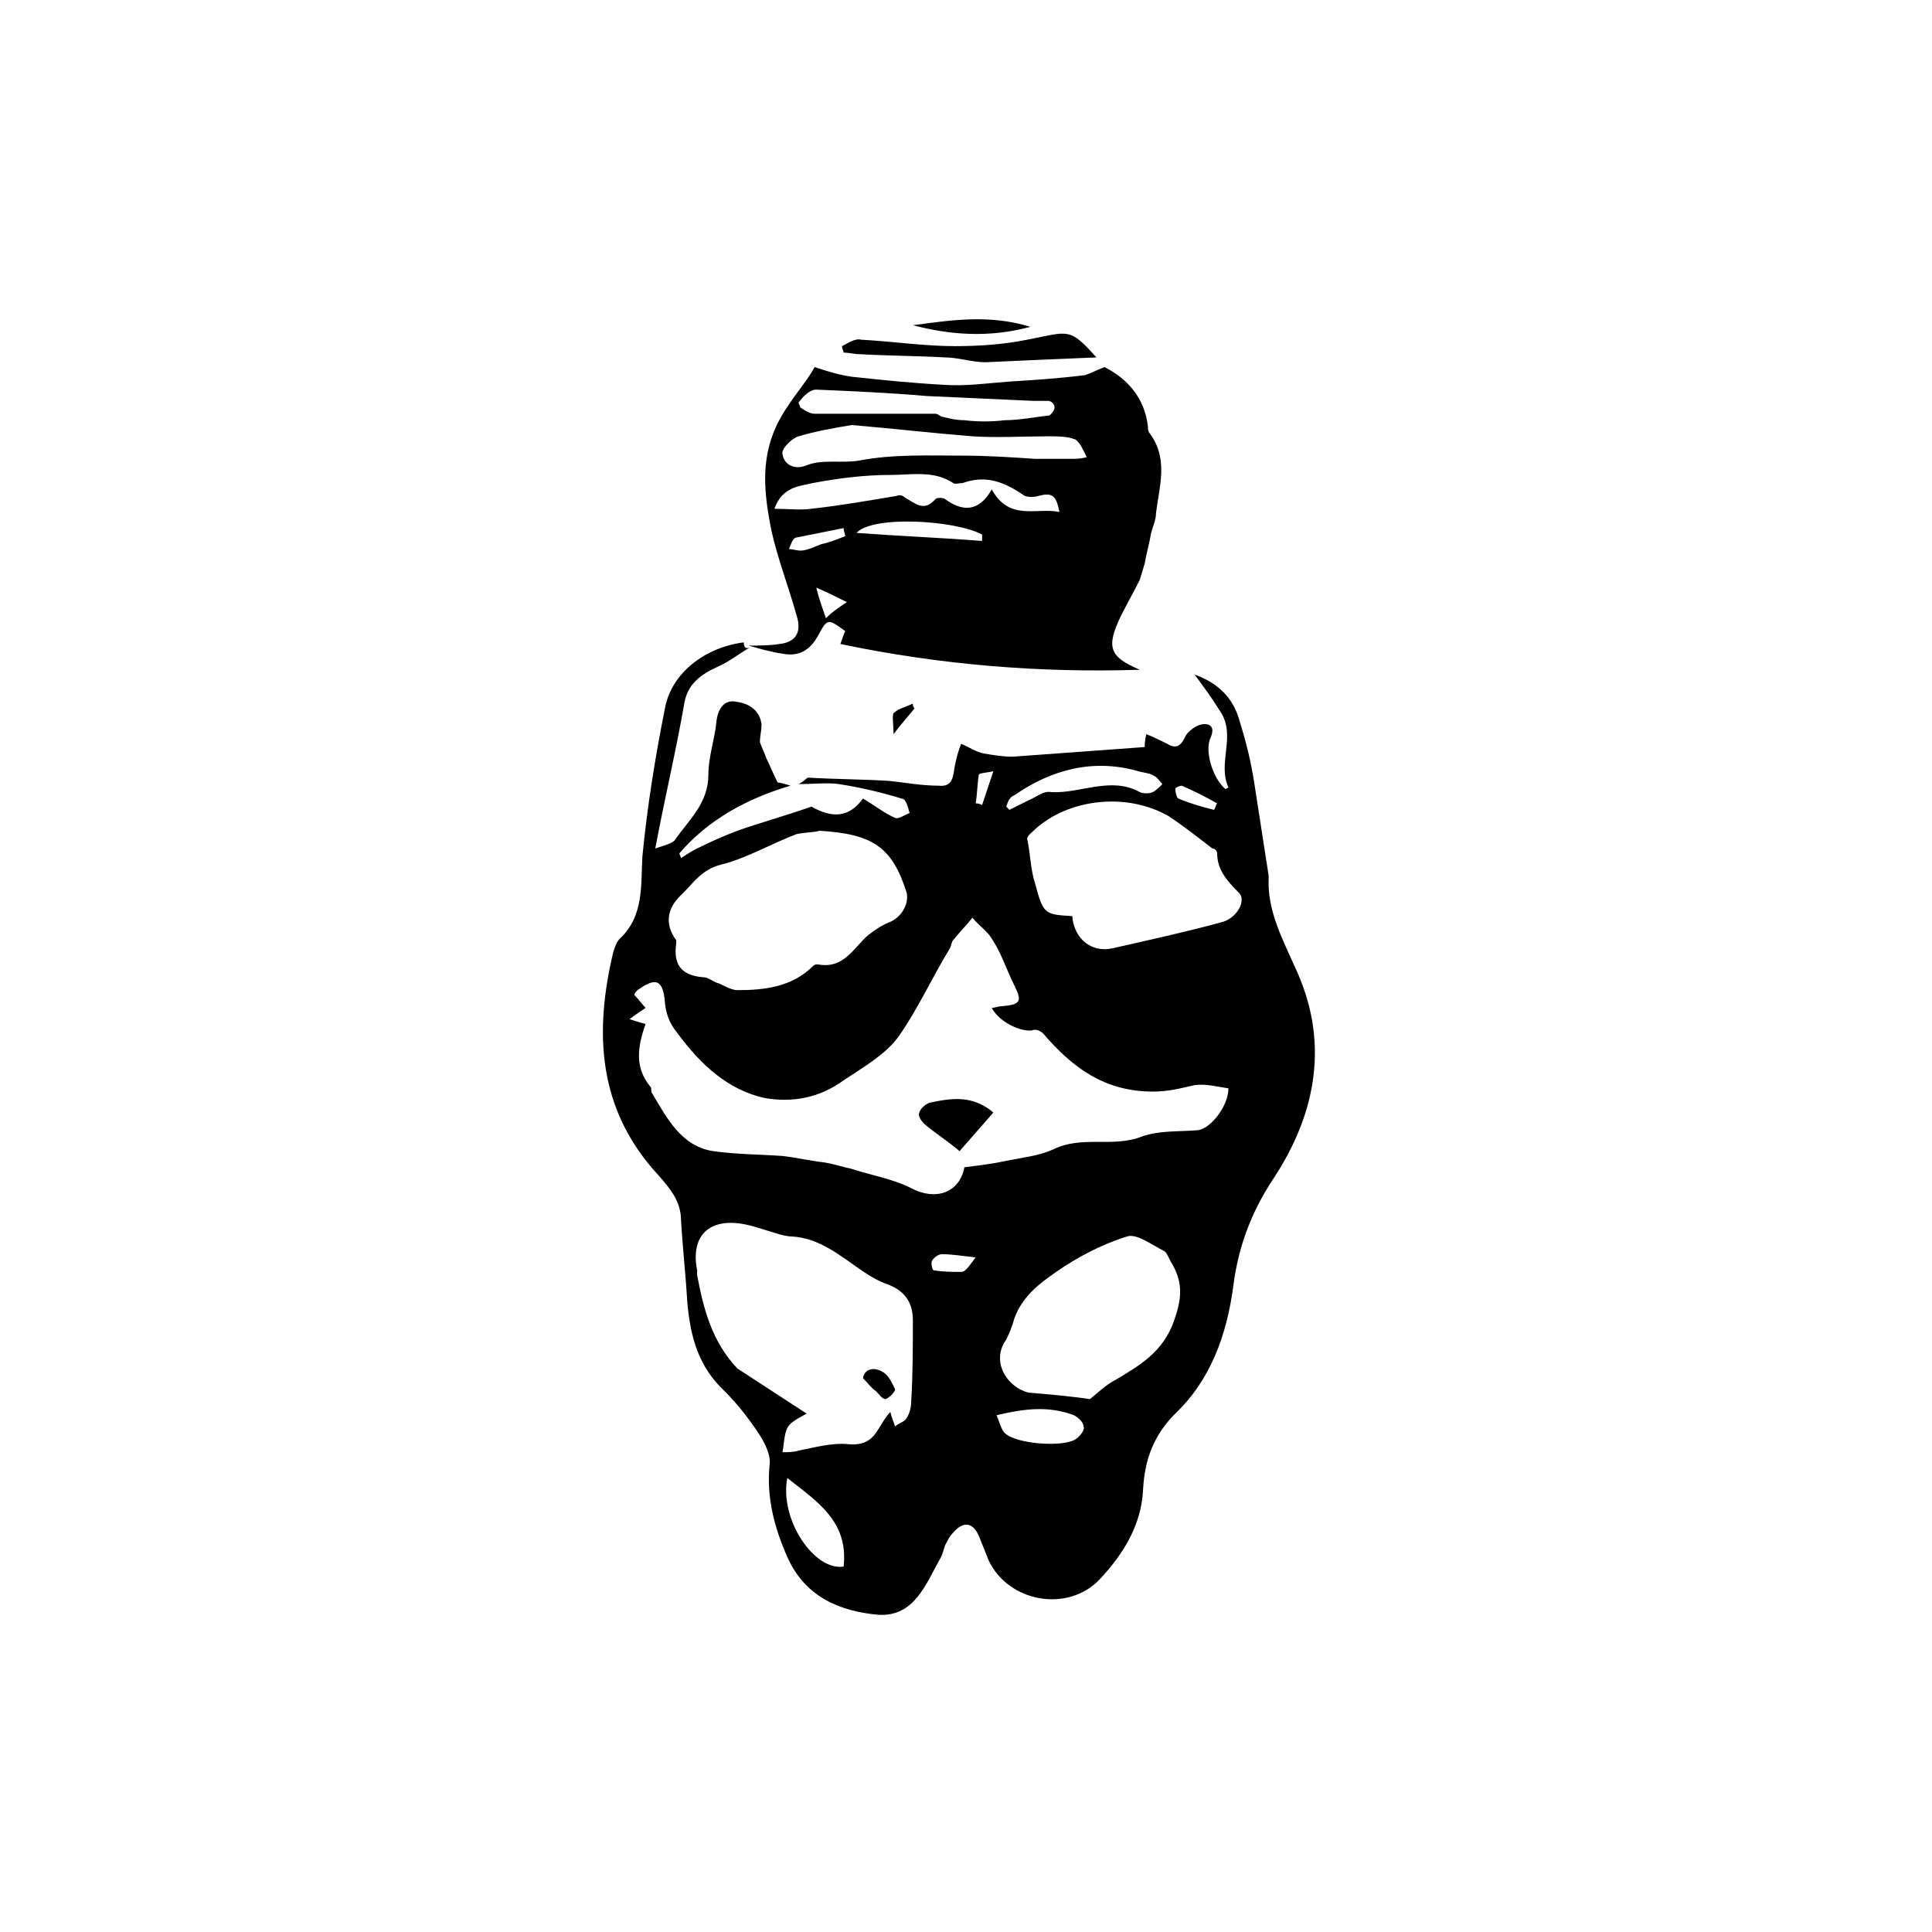 <?xml version="1.0" encoding="utf-8"?>
<!-- Generator: Adobe Illustrator 27.8.1, SVG Export Plug-In . SVG Version: 6.00 Build 0)  -->
<svg version="1.1" id="Ebene_1" xmlns="http://www.w3.org/2000/svg" xmlns:xlink="http://www.w3.org/1999/xlink" x="0px" y="0px"
	 viewBox="0 0 120 120" style="enable-background:new 0 0 120 120;" xml:space="preserve">
<g>
	<path d="M46.6,40.2c-0.7,0.4-1.3,0.9-2,1.2c-1.1,0.5-1.9,1.1-2.1,2.3c-0.5,2.9-1.2,5.8-1.8,9c0.6-0.2,1-0.3,1.2-0.5
		c0.9-1.3,2.1-2.3,2.1-4.1c0-1.1,0.4-2.2,0.5-3.3c0.1-0.8,0.5-1.4,1.3-1.2c0.7,0.1,1.4,0.5,1.5,1.4c0,0.4-0.1,0.7-0.1,1.1
		c0.1,0.3,0.3,0.7,0.4,1c0.2,0.4,0.4,0.9,0.7,1.5c0.1,0,0.5,0.1,0.8,0.2c-2.7,0.8-5.1,2.1-6.9,4.2c0,0.1,0.1,0.2,0.1,0.3
		c0.3-0.2,0.6-0.4,1-0.6c0.8-0.4,1.7-0.8,2.5-1.1c1.4-0.5,2.9-0.9,4.6-1.5c1.4,0.8,2.4,0.6,3.2-0.5c0.7,0.4,1.3,0.9,2,1.2
		c0.2,0.1,0.6-0.2,0.9-0.3c-0.1-0.3-0.2-0.9-0.5-0.9c-1.3-0.4-2.6-0.7-3.9-0.9c-0.7-0.1-1.5,0-2.5,0c0.4-0.2,0.5-0.4,0.6-0.4
		c1.7,0.1,3.3,0.1,5,0.2c1,0.1,2,0.3,3.1,0.3c0.9,0.1,0.9-0.6,1-1.2c0.1-0.5,0.2-0.9,0.4-1.4c0.5,0.2,0.9,0.5,1.4,0.6
		c0.6,0.1,1.2,0.2,1.8,0.2c2.7-0.2,5.4-0.4,8.2-0.6c0-0.1,0-0.4,0.1-0.8c0.5,0.2,0.9,0.4,1.3,0.6c0.5,0.3,0.8,0.2,1.1-0.4
		c0.1-0.3,0.6-0.7,1-0.8c0.5-0.1,0.9,0.1,0.6,0.8c-0.4,0.8,0.1,2.5,0.9,3.2c0.1,0,0.2-0.1,0.2-0.1c-0.7-1.5,0.5-3.2-0.5-4.7
		c-0.5-0.8-1-1.5-1.6-2.3c1.4,0.5,2.4,1.4,2.8,2.9c0.4,1.3,0.7,2.5,0.9,3.8c0.3,1.9,0.6,3.9,0.9,5.8c0,0,0,0.1,0,0.1
		c-0.1,2,0.8,3.7,1.6,5.5c2.2,4.6,1.4,9.1-1.3,13.2c-1.4,2.1-2.2,4.3-2.5,6.7c-0.4,3-1.4,5.8-3.6,7.9c-1.3,1.3-1.9,2.8-2,4.7
		c-0.1,2.2-1.2,4-2.7,5.6c-2,2.1-5.7,1.4-6.9-1.2c-0.2-0.5-0.4-1-0.6-1.5c-0.4-0.9-1-0.9-1.6-0.2c-0.2,0.2-0.3,0.4-0.4,0.6
		c-0.2,0.3-0.2,0.7-0.4,1c-0.9,1.6-1.6,3.6-3.8,3.5c-2.4-0.2-4.6-1.1-5.7-3.6c-0.8-1.8-1.3-3.7-1.1-5.7c0.1-0.6-0.3-1.4-0.7-2
		c-0.6-0.9-1.3-1.8-2.1-2.6c-1.6-1.5-2.1-3.3-2.3-5.4c-0.1-1.7-0.3-3.5-0.4-5.2c0-1.2-0.7-2-1.4-2.8c-3.8-4.1-4-8.9-2.8-13.9
		c0.1-0.3,0.2-0.6,0.4-0.8c1.5-1.4,1.3-3.3,1.4-5.1c0.3-3.1,0.8-6.2,1.4-9.2c0.4-2.2,2.5-3.8,4.9-4.1C46.2,40.3,46.4,40.3,46.6,40.2
		C46.6,40.2,46.6,40.2,46.6,40.2z M40.1,63.6c-0.5,1.4-0.7,2.7,0.3,3.9c0.1,0.1,0,0.3,0.1,0.4c0.9,1.5,1.8,3.3,3.8,3.6
		c1.4,0.2,2.9,0.2,4.3,0.3c0.9,0.1,1.7,0.3,2.6,0.4c0.6,0.1,1.2,0.3,1.7,0.4c1.2,0.4,2.5,0.6,3.7,1.2c1.5,0.8,3,0.3,3.3-1.3
		c0.8-0.1,1.7-0.2,2.6-0.4c1-0.2,2-0.3,2.9-0.7c1.8-0.9,3.7-0.1,5.5-0.8c1.1-0.4,2.3-0.3,3.5-0.4c0.8-0.1,1.9-1.5,1.9-2.6
		c-0.7-0.1-1.4-0.3-2.1-0.2c-0.9,0.2-1.6,0.4-2.6,0.4c-3,0-5-1.5-6.8-3.6c-0.2-0.2-0.5-0.3-0.7-0.2c-0.8,0.1-2.1-0.6-2.5-1.4
		c0.2,0,0.4-0.1,0.6-0.1c1.2-0.1,1.3-0.3,0.8-1.3c-0.5-1-0.8-2-1.4-2.9c-0.3-0.5-0.8-0.8-1.2-1.3c-0.4,0.5-0.8,0.9-1.2,1.4
		c-0.1,0.1-0.1,0.3-0.2,0.5c-1.1,1.8-2,3.8-3.2,5.5c-0.8,1.1-2.2,1.9-3.4,2.7c-1.5,1.1-3.2,1.4-4.9,1.1c-2.3-0.5-4-2.1-5.4-4
		c-0.4-0.5-0.7-1-0.8-1.9c-0.1-1.5-0.6-1.6-1.7-0.8c-0.1,0.1-0.2,0.2-0.2,0.3c0.3,0.3,0.5,0.6,0.7,0.8c-0.3,0.2-0.6,0.4-1,0.7
		C39.4,63.4,39.7,63.5,40.1,63.6z M50.1,87.8c-0.5,0.3-1,0.5-1.2,0.9c-0.2,0.4-0.2,1-0.3,1.5c0.3,0,0.7,0,1-0.1
		c1-0.2,2.1-0.5,3.1-0.4c1,0.1,1.5-0.3,1.9-1c0.2-0.3,0.4-0.7,0.7-1c0.1,0.4,0.2,0.6,0.3,0.9c0.2-0.2,0.6-0.3,0.7-0.5
		c0.2-0.3,0.3-0.7,0.3-1.1c0.1-1.7,0.1-3.4,0.1-5c0-1.1-0.5-1.8-1.5-2.2c-0.6-0.2-1.1-0.5-1.7-0.9c-1.3-0.9-2.6-2-4.3-2.1
		c-0.3,0-0.7-0.1-1-0.2c-0.7-0.2-1.5-0.5-2.2-0.6c-2.1-0.3-3.1,0.9-2.7,2.9c0,0.1,0,0.2,0,0.3c0.4,2.1,0.9,4.1,2.5,5.8 M50.9,51.6
		c-0.3,0.1-0.9,0.1-1.4,0.2c-1.6,0.6-3.1,1.5-4.7,1.9c-1.2,0.3-1.7,1.1-2.4,1.8c-0.9,0.8-1.2,1.8-0.4,2.9c0,0,0,0.1,0,0.2
		c-0.2,1.4,0.4,2,1.7,2.1c0.3,0,0.6,0.3,1,0.4c0.4,0.2,0.8,0.4,1.1,0.4c1.7,0,3.4-0.2,4.7-1.5c0.1-0.1,0.2-0.1,0.3-0.1
		c1.6,0.3,2.2-1,3.1-1.8c0.4-0.3,0.8-0.6,1.3-0.8c0.8-0.3,1.3-1.2,1.1-1.9C55.4,52.6,54.2,51.8,50.9,51.6z M66.6,56.9
		c0.1,1.4,1.2,2.3,2.5,2c2.2-0.5,4.5-1,6.7-1.6c1-0.2,1.7-1.4,1.1-1.9c-0.7-0.7-1.3-1.4-1.3-2.4c0-0.1-0.1-0.3-0.3-0.3
		c-0.9-0.7-1.8-1.4-2.7-2c-2.6-1.5-6.2-1.1-8.3,0.8c-0.2,0.2-0.5,0.4-0.5,0.6C64,53,64,54,64.3,54.9C64.8,56.8,64.9,56.8,66.6,56.9z
		 M67.7,86.9c0.5-0.4,1-0.9,1.6-1.2c1.5-0.9,2.9-1.7,3.6-3.6c0.5-1.4,0.6-2.4-0.1-3.6c-0.2-0.3-0.3-0.7-0.5-0.8
		c-0.8-0.4-1.7-1.1-2.3-0.9c-1.6,0.5-3.1,1.3-4.4,2.2c-1,0.7-2.1,1.5-2.6,2.9c-0.1,0.4-0.3,0.9-0.5,1.3c-1,1.4,0.1,3,1.4,3.3
		C65.1,86.6,66.3,86.7,67.7,86.9z M52.4,97.3c0.3-2.8-1.6-4-3.5-5.5C48.4,94.4,50.6,97.6,52.4,97.3z M62.5,50.1
		c0.1,0.1,0.1,0.1,0.2,0.2c0.4-0.2,0.8-0.4,1.2-0.6c0.5-0.2,0.9-0.6,1.4-0.5c1.8,0.1,3.7-1,5.5,0c0.2,0.1,0.6,0.1,0.8,0
		c0.2-0.1,0.4-0.3,0.6-0.5c-0.2-0.2-0.3-0.4-0.5-0.5c-0.3-0.2-0.7-0.2-1-0.3c-2.8-0.8-5.4-0.1-7.7,1.5
		C62.7,49.5,62.6,49.8,62.5,50.1z M61.9,87.9c0.2,0.5,0.3,0.9,0.5,1.1c0.7,0.7,3.6,0.9,4.4,0.4c0.3-0.2,0.6-0.6,0.5-0.8
		c0-0.3-0.4-0.6-0.6-0.7C65.1,87.3,63.6,87.5,61.9,87.9z M60.6,78.1c-0.9-0.1-1.5-0.2-2.1-0.2c-0.2,0-0.5,0.2-0.6,0.4
		c-0.1,0.1,0,0.6,0.1,0.6c0.6,0.1,1.1,0.1,1.7,0.1C60,79,60.2,78.6,60.6,78.1z M75.4,50.3c0.1-0.1,0.1-0.3,0.2-0.4
		c-0.7-0.4-1.5-0.8-2.2-1.1c-0.1,0-0.4,0.1-0.4,0.2c0,0.2,0.1,0.6,0.2,0.6C73.9,49.9,74.6,50.1,75.4,50.3z M61.7,47.9
		c-0.4,0.1-0.8,0.1-0.9,0.2c-0.1,0.6-0.1,1.2-0.2,1.8c0.1,0,0.2,0,0.4,0.1C61.2,49.4,61.4,48.8,61.7,47.9z"/>
	<path d="M68.1,22.2c-2.5,0.1-4.7,0.2-6.9,0.3c-0.8,0-1.7-0.3-2.5-0.3c-1.8-0.1-3.5-0.1-5.3-0.2c-0.3,0-0.7-0.1-1-0.1
		c0-0.1-0.1-0.2-0.1-0.4c0.4-0.2,0.8-0.5,1.2-0.4c1.9,0.1,3.9,0.4,5.8,0.4c1.5,0,3-0.1,4.5-0.4C66.4,20.6,66.4,20.3,68.1,22.2z"/>
	<path d="M56.7,20.2c2.3-0.3,4.7-0.7,7.3,0.1C61.4,21,59,20.8,56.7,20.2z"/>
	<path d="M56.8,44c-0.3,0.4-0.7,0.8-1.3,1.6c0-0.6-0.1-1.1,0-1.3c0.3-0.3,0.8-0.4,1.2-0.6C56.7,43.8,56.7,43.9,56.8,44z"/>
	<g>
		<polygon points="46.6,40.2 46.6,40.2 46.6,40.2 		"/>
		<path d="M71.4,26.9c-0.1-0.1-0.1-0.3-0.1-0.4c-0.2-1.8-1.3-3-2.7-3.7c-0.5,0.2-0.9,0.4-1.2,0.5c-1.6,0.2-3.1,0.3-4.7,0.4
			c-1.4,0.1-2.7,0.3-4.1,0.2c-1.9-0.1-3.8-0.3-5.7-0.5c-0.7-0.1-1.4-0.3-2.3-0.6c-0.6,1.1-1.7,2.2-2.4,3.7c-1,2.2-0.7,4.3-0.3,6.4
			c0.4,1.8,1.1,3.6,1.6,5.4c0.3,1-0.1,1.6-1.1,1.7c-0.6,0.1-1.3,0.1-1.9,0.1c0.7,0.2,1.4,0.4,2.1,0.5c1,0.2,1.7-0.2,2.2-1.1
			c0.6-1.1,0.6-1.1,1.7-0.3c-0.1,0.2-0.2,0.5-0.3,0.8c6.2,1.3,12.4,1.8,18.6,1.6c-1.9-0.8-2.1-1.4-1.2-3.3c0.4-0.8,0.8-1.5,1.2-2.3
			c0.1-0.3,0.2-0.7,0.3-1c0.1-0.6,0.3-1.3,0.4-1.9c0.1-0.4,0.3-0.8,0.3-1.2C72,30.2,72.6,28.5,71.4,26.9z M50.7,24.2
			c2.3,0.1,4.6,0.2,6.9,0.4c2.2,0.1,4.4,0.2,6.6,0.3c0.3,0,0.6,0,0.9,0c0.2,0,0.4,0.2,0.4,0.4c0,0.2-0.2,0.4-0.3,0.5
			c-0.9,0.1-1.9,0.3-2.8,0.3c-0.8,0.1-1.7,0.1-2.5,0c-0.5,0-0.9-0.1-1.3-0.2c-0.2,0-0.3-0.2-0.5-0.2c-0.9,0-1.8,0-2.7,0
			c-1.6,0-3.2,0-4.8,0c-0.3,0-0.6-0.2-0.9-0.4c0-0.1-0.1-0.2-0.1-0.3C49.9,24.6,50.3,24.2,50.7,24.2z M49.7,34.2
			c-0.2,0-0.5-0.1-0.7-0.1c0.1-0.2,0.2-0.6,0.4-0.7c1-0.2,2-0.4,3-0.6c0,0.2,0.1,0.4,0.1,0.5c-0.5,0.2-1,0.4-1.5,0.5
			C50.5,34,50.1,34.2,49.7,34.2z M51.3,38.4c-0.2-0.6-0.4-1.1-0.6-1.9c0.7,0.3,1.1,0.5,1.9,0.9C52,37.8,51.7,38,51.3,38.4z M61,33.6
			c-2.5-0.2-5.1-0.3-7.8-0.5c1-1.1,6.1-0.8,7.8,0.1C61,33.3,61,33.5,61,33.6z M61.6,30.4c-0.8,1.4-1.8,1.4-2.9,0.6
			c-0.1-0.1-0.5-0.1-0.6,0c-0.7,0.8-1.2,0.3-1.9-0.1c-0.1-0.1-0.3-0.2-0.5-0.1c-1.8,0.3-3.5,0.6-5.3,0.8c-0.7,0.1-1.5,0-2.3,0
			c0.5-1.4,1.6-1.4,2.4-1.6c1.6-0.3,3.2-0.5,4.8-0.5c1.3,0,2.7-0.3,3.9,0.5c0.1,0.1,0.4,0,0.6,0c1.4-0.5,2.5-0.1,3.7,0.7
			c0.2,0.2,0.7,0.2,1,0.1c0.8-0.2,1.1-0.1,1.3,1C64.4,31.5,62.7,32.4,61.6,30.4z M66.5,28.5c-0.7,0-1.5,0-2.2,0
			c-1.5-0.1-3-0.2-4.5-0.2c-2.1,0-4.3-0.1-6.4,0.3c-1.1,0.2-2.3-0.1-3.3,0.3c-0.7,0.3-1.4,0-1.5-0.7c-0.1-0.3,0.6-1,1-1.1
			c1-0.3,2.1-0.5,3.3-0.7c2.4,0.2,5,0.5,7.5,0.7c1.6,0.1,3.1,0,4.7,0c0.6,0,1.2,0,1.7,0.2c0.3,0.2,0.5,0.7,0.7,1.1
			C67.1,28.5,66.8,28.5,66.5,28.5z"/>
	</g>
	<path d="M59.6,71.5c-0.7-0.6-1.5-1.1-2.2-1.7c-0.2-0.2-0.4-0.5-0.3-0.7c0.1-0.3,0.4-0.5,0.6-0.6c1.4-0.3,2.7-0.5,4,0.6
		C61,69.9,60.3,70.7,59.6,71.5z"/>
	<path d="M53.6,85.6c0.1-0.6,0.7-0.7,1.2-0.4c0.4,0.2,0.6,0.7,0.8,1.1c0,0.1-0.3,0.5-0.6,0.6c-0.2,0-0.4-0.3-0.6-0.5
		C54.1,86.2,53.9,85.9,53.6,85.6z"/>
</g>
</svg>
